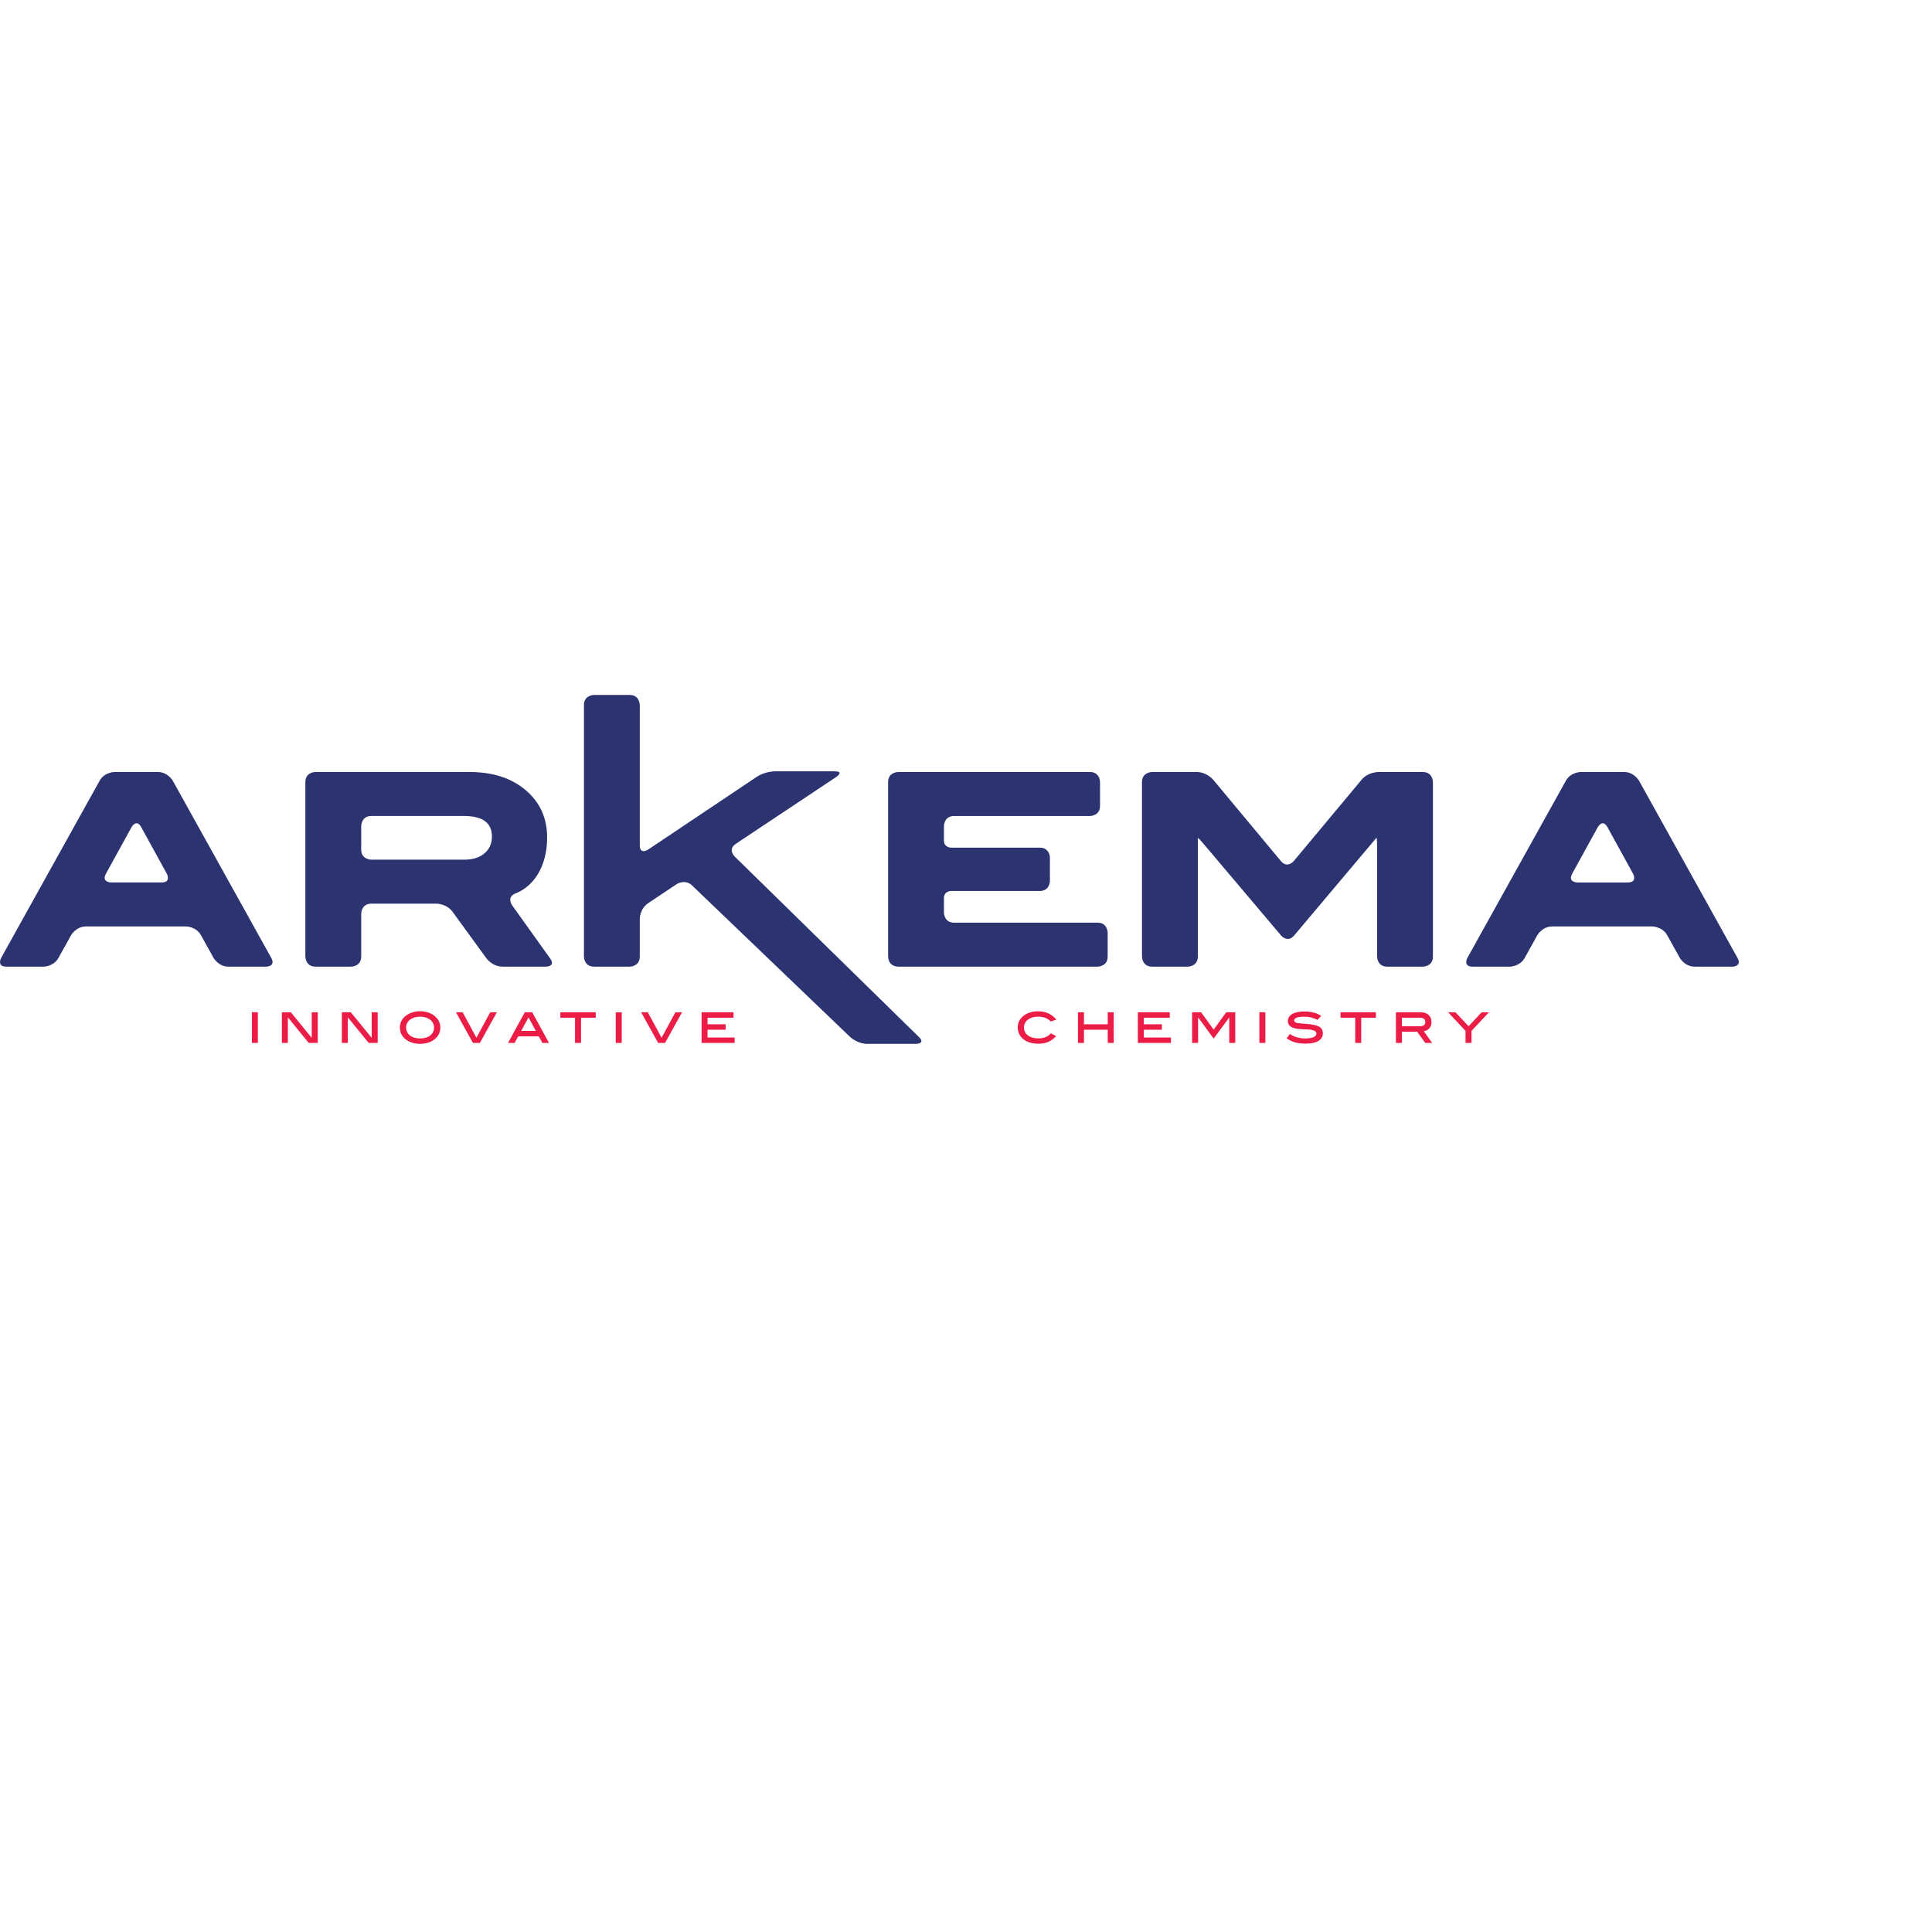 <?xml version="1.0" encoding="UTF-8" standalone="no"?>

<svg
   xmlns:svg="http://www.w3.org/2000/svg"
   xmlns="http://www.w3.org/2000/svg"
   preserveAspectRatio="xMinYMin meet"
   viewBox="0 0 250 250"
   version="1.1"
   width="225"
   height="225"
   id="svg2"
   xml:space="preserve"><defs
     id="defs6" /><g
     transform="matrix(1.25,0,0,-1.25,0,225)"
     id="g12"><g
       id="g14" /><g
       id="g16"><path
         d="m 154.144,75.211 -0.756,0 -1.362,-1.447 -1.361,1.447 -0.756,0 1.802,-1.926 0,-1.25 0.621,0 0,1.25 1.812,1.926 z m -7.159,-1.447 -1.858,0 0,0.883 1.823,0 c 0.408,0 0.6,-0.139 0.6,-0.454 0,-0.277 -0.192,-0.429 -0.565,-0.429 m 1.269,-1.729 -0.858,1.203 c 0.516,0.114 0.792,0.455 0.792,0.965 0,0.609 -0.43,1.008 -1.109,1.008 l -2.573,0 0,-3.176 0.621,0 0,1.166 1.579,0 0.833,-1.166 0.715,0 z m -5.819,2.612 0,0.564 -3.663,0 0,-0.564 1.52,0 0,-2.612 0.622,0 0,2.612 1.521,0 z m -6.049,-0.221 0.383,0.402 c -0.445,0.311 -1.031,0.465 -1.745,0.465 -1.091,0 -1.702,-0.387 -1.702,-0.986 0,-0.506 0.367,-0.752 1.149,-0.827 0.599,-0.056 1.093,-0.025 1.438,-0.123 0.244,-0.066 0.363,-0.191 0.363,-0.357 0,-0.299 -0.393,-0.5 -1.127,-0.5 -0.637,0 -1.187,0.158 -1.616,0.459 l -0.337,-0.44 c 0.497,-0.376 1.145,-0.556 1.961,-0.556 1.166,0 1.787,0.392 1.787,1.068 0,0.631 -0.482,0.858 -1.48,0.955 -0.922,0.094 -1.485,0.041 -1.485,0.387 0,0.248 0.356,0.379 1.06,0.379 0.487,0 0.927,-0.105 1.351,-0.326 m -5.396,0.785 -0.621,0 0,-3.176 0.621,0 0,3.176 z m -3.118,-3.176 0,3.176 -0.932,0 -1.304,-1.799 -1.299,1.799 -0.932,0 0,-3.176 0.621,0 0,2.612 0.015,0.021 1.595,-2.184 1.598,2.163 0.017,0.021 0,-2.633 0.621,0 z m -6.658,0 0,0.563 -2.806,0 0,0.806 1.868,0 0,0.563 -1.868,0 0,0.68 2.687,0 0,0.564 -3.308,0 0,-3.176 3.427,0 z m -5.922,0 0,3.176 -0.621,0 0,-1.244 -2.459,0 0,1.244 -0.622,0 0,-3.176 0.622,0 0,1.369 2.459,0 0,-1.369 0.621,0 z m -5.939,2.412 c -0.492,0.588 -1.113,0.865 -1.91,0.865 -0.554,0 -1.066,-0.164 -1.424,-0.421 -0.446,-0.327 -0.667,-0.745 -0.667,-1.256 0,-0.977 0.843,-1.682 2.126,-1.682 0.788,0 1.352,0.232 1.849,0.789 l -0.533,0.285 c -0.347,-0.361 -0.756,-0.521 -1.299,-0.521 -0.932,0 -1.496,0.459 -1.496,1.129 0,0.656 0.574,1.121 1.485,1.121 0.554,0 0.98,-0.18 1.299,-0.506 l 0.57,0.197 z"
         id="path18"
         style="fill:#eb1c46;fill-opacity:1;fill-rule:nonzero;stroke:none" /></g><g
       id="g20"><path
         d="m 76.052,72.035 0,0.563 -2.805,0 0,0.806 1.869,0 0,0.563 -1.869,0 0,0.68 2.686,0 0,0.564 -3.307,0 0,-3.176 3.426,0 z m -5.446,3.176 -0.688,0 -1.429,-2.639 -1.429,2.639 -0.688,0 1.76,-3.176 0.714,0 1.76,3.176 z m -6.243,0 -0.621,0 0,-3.176 0.621,0 0,3.176 z m -2.693,-0.564 0,0.564 -3.663,0 0,-0.564 1.521,0 0,-2.612 0.621,0 0,2.612 1.521,0 z m -6.201,-1.368 -1.517,0 0.761,1.405 0.756,-1.405 z m 1.362,-1.244 -1.734,3.176 -0.771,0 -1.735,-3.176 0.684,0 0.367,0.682 2.137,0 0.368,-0.682 0.684,0 z m -5.394,3.176 -0.688,0 -1.429,-2.639 -1.429,2.639 -0.687,0 1.758,-3.176 0.716,0 1.759,3.176 z m -6.502,-1.582 c 0,-0.664 -0.564,-1.129 -1.444,-1.129 -0.885,0 -1.454,0.465 -1.454,1.129 0,0.643 0.589,1.127 1.454,1.127 0.858,0 1.444,-0.481 1.444,-1.127 m 0.647,0 c 0,0.512 -0.228,0.935 -0.673,1.262 -0.363,0.263 -0.87,0.429 -1.418,0.429 -0.548,0 -1.061,-0.166 -1.424,-0.429 -0.45,-0.327 -0.672,-0.75 -0.672,-1.262 0,-0.52 0.222,-0.944 0.668,-1.27 0.356,-0.256 0.863,-0.418 1.428,-0.418 0.565,0 1.066,0.157 1.423,0.418 0.445,0.326 0.668,0.75 0.668,1.27 m -6.484,-1.594 0,3.176 -0.621,0 0,-2.651 -2.164,2.651 -0.926,0 0,-3.176 0.621,0 0,2.649 2.163,-2.649 0.927,0 z m -6.206,0 0,3.176 -0.622,0 0,-2.651 -2.164,2.651 -0.926,0 0,-3.176 0.621,0 0,2.649 2.163,-2.649 0.928,0 z m -6.196,3.176 -0.62,0 0,-3.176 0.62,0 0,3.176 z"
         id="path22"
         style="fill:#eb1c46;fill-opacity:1;fill-rule:nonzero;stroke:none" /></g><g
       id="g24"><path
         d="m 16.722,88.648 -5.207,0 c 0,0 -1.047,0 -0.544,0.915 l 2.644,4.805 c 0,0 0.504,0.915 1.007,0 l 2.643,-4.805 c 0,0 0.503,-0.915 -0.543,-0.915 M 28.076,80.846 17.892,99.169 c 0,0 -0.508,0.914 -1.555,0.914 l -4.475,0 c 0,0 -1.047,0 -1.554,-0.914 L 0.123,80.846 c 0,0 -0.507,-0.914 0.54,-0.914 l 3.839,0 c 0,0 1.046,0 1.555,0.914 l 1.297,2.334 c 0,0 0.508,0.914 1.555,0.914 l 10.343,0 c 0,0 1.048,0 1.556,-0.914 l 1.296,-2.334 c 0,0 0.508,-0.914 1.554,-0.914 l 3.879,0 c 0,0 1.048,0 0.539,0.914 m 22.848,12.553 c 0,-0.72 -0.257,-1.299 -0.771,-1.736 -0.515,-0.437 -1.212,-0.656 -2.087,-0.656 l -9.626,0 c 0,0 -1.049,0 -1.049,1.044 l 0,2.433 c 0,0 0,1.044 1.049,1.044 l 9.594,0 c 1.926,0 2.89,-0.709 2.89,-2.129 m 6.026,-12.618 -3.939,5.508 c 0,0 -0.61,0.852 0.367,1.229 1.849,0.714 3.261,2.769 3.261,5.783 0,2.009 -0.74,3.642 -2.217,4.898 -1.478,1.256 -3.421,1.884 -5.83,1.884 l -15.933,0 c 0,0 -1.048,0 -1.048,-1.044 l 0,-18.062 c 0,0 0,-1.045 1.048,-1.045 l 3.686,0 c 0,0 1.046,0 1.046,1.045 l 0,4.429 c 0,0 0,1.047 1.049,1.047 l 6.75,0 c 0,0 1.046,0 1.662,-0.846 l 3.514,-4.83 c 0,0 0.615,-0.845 1.663,-0.845 l 4.482,0 c 0,0 1.047,0 0.439,0.849 m 29.442,19.373 -6.159,0 c 0,0 -1.048,0 -1.913,-0.586 L 67.096,92.053 c 0,0 -0.866,-0.588 -0.866,0.457 l 0,14.503 c 0,0 0,1.045 -1.047,1.045 l -3.687,0 c 0,0 -1.048,0 -1.048,-1.045 l 0,-26.036 c 0,0 0,-1.045 1.048,-1.045 l 3.687,0 c 0,0 1.047,0 1.047,1.045 l 0,3.904 c 0,0 0,1.043 0.869,1.623 l 2.945,1.967 c 0,0 0.87,0.582 1.618,-0.151 L 87.985,72.672 c 0,0 0.748,-0.731 1.795,-0.731 l 5.035,0 c 0,0 1.049,0 0.294,0.727 L 76.054,91.333 c 0,0 -0.754,0.727 0.114,1.311 L 86.57,99.57 c 0,0 0.868,0.584 -0.178,0.584 m 28.273,-19.177 0,2.464 c 0,0 0,1.045 -1.048,1.045 l -14.853,0 c -1.047,0 -1.047,1.045 -1.047,1.045 l 0,1.496 c 0,0.737 0.739,0.737 0.739,0.737 l 9.185,0 c 1.045,0 1.045,1.045 1.045,1.045 l 0,0.456 0,1.941 0,0.067 c 0,0.014 -0.006,0.023 -0.007,0.037 -0.031,0.258 -0.187,0.942 -1.038,0.942 l -9.185,0 c 0,0 -0.739,0 -0.739,0.737 l 0,1.495 c 0,0 0,1.044 1.047,1.044 l 14.065,0 c 0,0 1.047,0 1.047,1.045 l 0,2.466 c 0,0 0,1.044 -1.047,1.044 l -19.845,0 c 0,0 -1.048,0 -1.048,-1.044 l 0,-18.062 c 0,0 0.004,-0.09 0.029,-0.211 0.032,-0.204 0.107,-0.358 0.208,-0.475 0.018,-0.022 0.038,-0.043 0.058,-0.064 0.023,-0.02 0.043,-0.042 0.066,-0.059 0.116,-0.1 0.271,-0.176 0.475,-0.209 0.123,-0.024 0.212,-0.027 0.212,-0.027 l 20.633,0 c 0,0 1.048,0 1.048,1.045 m 33.671,0 0,18.062 c 0,0 0,1.044 -1.047,1.044 l -4.623,0 c 0,0 -1.047,0 -1.716,-0.802 l -7.016,-8.414 c 0,0 -0.669,-0.803 -1.338,0 l -7.004,8.413 c 0,0 -0.668,0.803 -1.716,0.803 l -4.61,0 c 0,0 -1.048,0 -1.048,-1.044 l 0,-18.062 c 0,0 0,-1.045 1.048,-1.045 l 3.685,0 c 0,0 1.048,0 1.048,1.045 l 0,12.258 0.049,0 c 0,0 0.049,-0.001 0.724,-0.8 l 7.845,-9.279 c 0,0 0.676,-0.799 1.35,0 l 8.49,10.079 0.05,0 c 0,0 0.049,0 0.049,-1.044 l 0,-11.214 c 0,0 0,-1.045 1.047,-1.045 l 3.686,0 c 0,0 1.047,0 1.047,1.045 m 20.171,7.671 -5.208,0 c 0,0 -1.045,0 -0.543,0.915 l 2.643,4.805 c 0,0 0.504,0.915 1.007,0 l 2.644,-4.805 c 0,0 0.503,-0.915 -0.543,-0.915 m 11.353,-7.802 -10.183,18.323 c 0,0 -0.508,0.914 -1.556,0.914 l -4.474,0 c 0,0 -1.047,0 -1.554,-0.914 L 151.907,80.846 c 0,0 -0.507,-0.914 0.54,-0.914 l 3.84,0 c 0,0 1.047,0 1.555,0.914 l 1.297,2.334 c 0,0 0.508,0.914 1.554,0.914 l 10.344,0 c 0,0 1.048,0 1.555,-0.914 l 1.297,-2.334 c 0,0 0.508,-0.914 1.553,-0.914 l 3.88,0 c 0,0 1.047,0 0.538,0.914"
         id="path26"
         style="fill:#2b3371;fill-opacity:1;fill-rule:nonzero;stroke:none" /></g></g></svg>